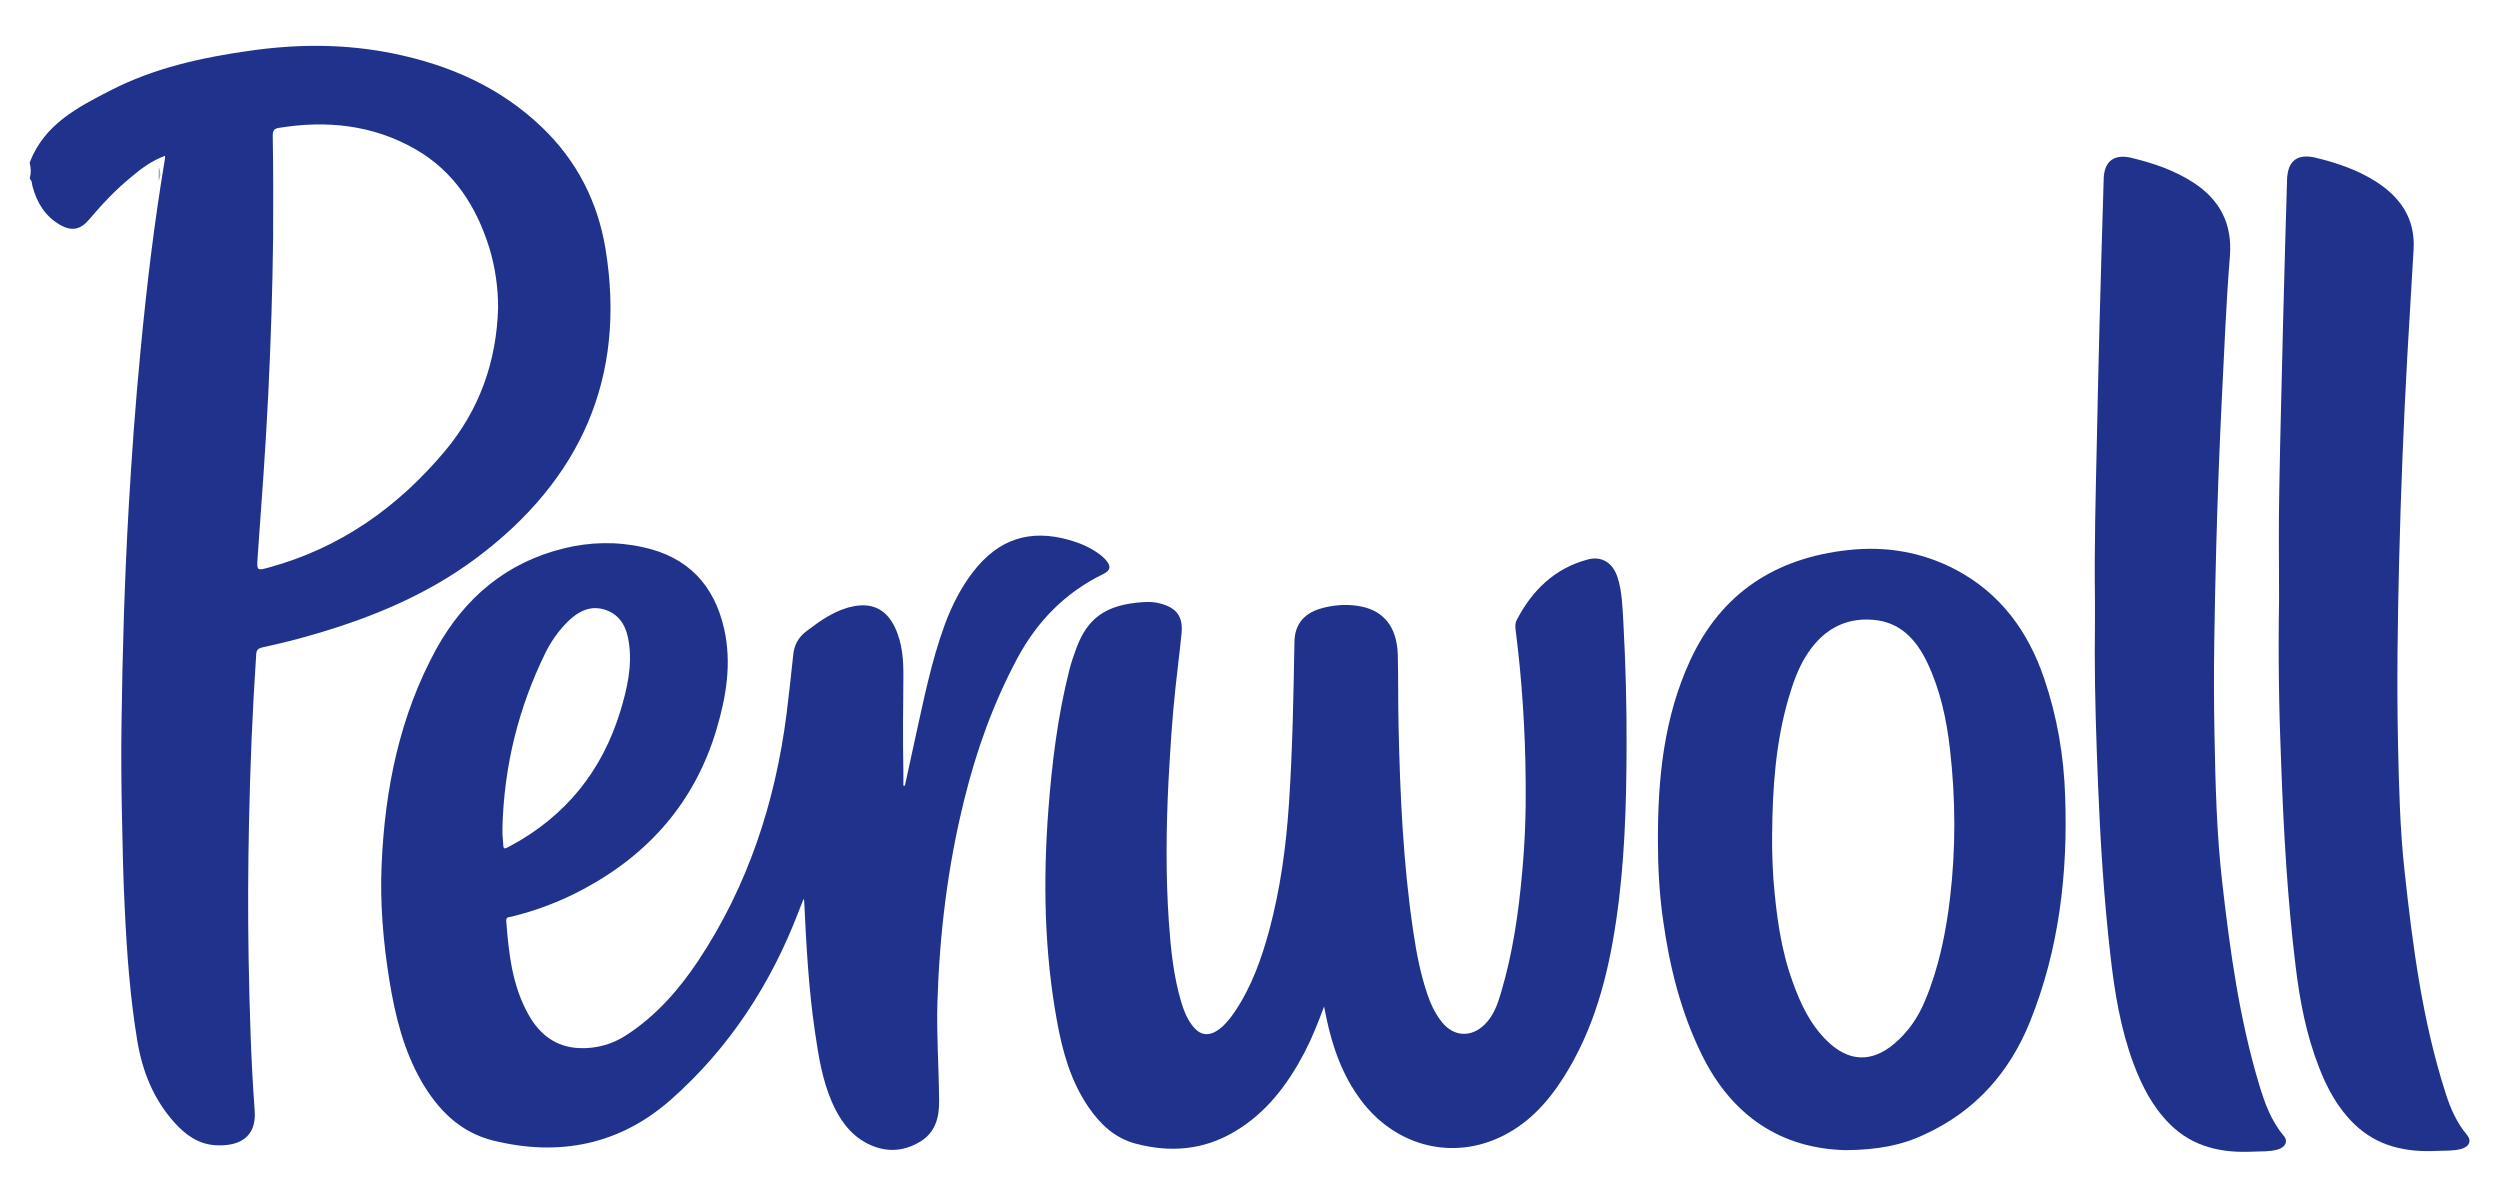 <?xml version="1.0" encoding="utf-8"?>
<!-- Generator: Adobe Illustrator 16.0.0, SVG Export Plug-In . SVG Version: 6.00 Build 0)  -->
<!DOCTYPE svg PUBLIC "-//W3C//DTD SVG 1.1//EN" "http://www.w3.org/Graphics/SVG/1.1/DTD/svg11.dtd">
<svg version="1.1" id="Layer_1" xmlns="http://www.w3.org/2000/svg" xmlns:xlink="http://www.w3.org/1999/xlink" x="0px" y="0px"
	 width="800px" height="384px" viewBox="-102.36 245.445 800 384" enable-background="new -102.36 245.445 800 384"
	 xml:space="preserve">
<path fill="#9EA5CC" d="M-51.596,298.896c0.729,1.459,0.669,2.919,0,4.439C-51.596,301.876-51.596,300.355-51.596,298.896z"/>
<path fill="#20328B" d="M321.345,567.521c-2.007,5.411-3.892,10.153-6.263,14.714c-5.413,10.276-12.161,19.274-22.315,25.295
	c-9.972,5.959-20.674,6.81-31.679,3.891c-6.688-1.764-11.37-6.201-15.201-11.796c-5.654-8.33-8.269-17.755-10.032-27.544
	c-4.074-22.375-4.438-44.873-2.736-67.491c1.155-15.02,2.979-29.978,6.688-44.631c0.608-2.493,1.459-4.926,2.372-7.357
	c3.466-9.121,9.06-13.682,21.22-14.472c1.885-0.122,3.831-0.061,5.716,0.486c5.047,1.398,7.114,4.135,6.627,9.364
	c-0.547,5.838-1.337,11.675-1.945,17.511c-1.095,10.033-1.703,20.065-2.25,30.159c-0.729,14.897-0.912,29.854,0.122,44.752
	c0.608,8.634,1.459,17.269,3.953,25.659c0.79,2.614,1.763,5.168,3.404,7.357c2.554,3.465,5.473,3.892,8.878,1.276
	c2.006-1.52,3.526-3.526,4.925-5.594c5.351-7.966,8.513-16.903,11.005-26.085c3.527-13.194,5.351-26.632,6.264-40.252
	c1.155-17.269,1.46-34.537,1.764-51.806c0.061-5.532,2.856-9.06,8.148-10.701c3.89-1.155,7.843-1.521,11.795-0.973
	c8.331,1.095,12.89,6.506,13.133,15.748c0.183,7.601,0.061,15.141,0.244,22.741c0.487,22.072,1.459,44.083,4.742,65.972
	c0.974,6.628,2.25,13.195,4.378,19.579c1.096,3.283,2.555,6.446,4.743,9.182c3.77,4.743,9.425,5.047,13.741,0.729
	c2.92-2.919,4.196-6.688,5.29-10.52c3.648-12.343,5.472-24.989,6.628-37.758c0.913-9.729,1.277-19.519,1.156-29.309
	c-0.122-16.295-1.156-32.469-3.224-48.643c-0.121-1.034-0.183-2.128,0.305-3.04c4.924-9.547,12.099-16.601,22.68-19.458
	c4.56-1.277,8.086,1.033,9.606,5.594c1.521,4.683,1.582,9.547,1.886,14.411c0.729,13.376,1.094,26.753,1.032,40.131
	c-0.061,18.545-0.607,37.091-3.345,55.453c-2.613,17.755-7.112,34.841-16.842,50.163c-5.29,8.33-11.856,15.383-21.099,19.457
	c-15.688,6.932-33.078,2.006-43.719-12.221c-5.958-7.967-9.12-17.026-11.126-26.633
	C321.832,569.953,321.649,569.041,321.345,567.521z"/>
<path fill="#20328B" d="M568.027,437.4c-0.243-17.025,0.243-33.99,0.607-51.015c0.244-12.403,0.547-24.868,0.852-37.272
	c0.426-15.505,0.852-31.011,1.337-46.516c0.183-5.655,3.405-7.965,8.939-6.627c6.993,1.702,13.681,3.952,19.761,7.904
	c8.573,5.594,12.526,13.255,11.674,23.713c-1.216,14.958-1.763,29.976-2.553,44.934c-0.79,16.174-1.398,32.348-1.825,48.521
	c-0.486,19.761-0.973,39.583-0.547,59.345c0.304,15.87,0.668,31.739,2.493,47.549c2.492,21.829,5.472,43.597,11.856,64.757
	c1.765,5.776,3.771,11.43,7.783,16.173c1.521,1.764,0.608,3.709-1.946,4.438c-2.553,0.729-5.29,0.548-7.903,0.669
	c-9.972,0.487-19.215-1.46-26.571-8.815c-5.474-5.474-8.938-12.161-11.615-19.336c-4.195-11.25-6.079-22.983-7.417-34.842
	c-2.068-18.18-3.223-36.481-3.952-54.783c-0.547-13.985-1.033-27.909-1.033-41.895C568.027,448.588,568.027,442.994,568.027,437.4z"
	/>
<path fill="#20328B" d="M626.945,437.34c0-11.614-0.183-23.289,0.061-34.902c0.306-18.667,0.854-37.333,1.278-56.061
	c0.364-14.472,0.79-28.943,1.216-43.476c0.183-5.958,3.283-8.39,9.12-6.992c6.749,1.641,13.255,3.831,19.154,7.54
	c7.964,5.047,12.768,11.917,12.221,21.707c-0.607,11.371-1.397,22.741-2.006,34.112c-1.217,21.706-2.068,43.475-2.615,65.242
	c-0.486,19.701-0.79,39.462-0.364,59.162c0.304,13.438,0.607,26.937,2.066,40.313c2.615,24.139,5.717,48.156,13.195,71.384
	c1.52,4.804,3.526,9.363,6.81,13.256c1.582,1.885,0.729,3.829-1.946,4.499c-2.492,0.669-5.107,0.486-7.662,0.608
	c-9.908,0.485-19.029-1.399-26.449-8.573c-5.289-5.107-8.693-11.432-11.309-18.182c-4.074-10.397-6.141-21.28-7.478-32.347
	c-2.616-21.465-3.832-43.05-4.622-64.696C626.884,472.484,626.641,454.912,626.945,437.34z"/>
<path fill="#20328B" d="M91.384,324.973c-2.493-15.019-9.181-28.091-20.187-38.671c-13.438-12.951-29.855-20.126-47.914-23.775
	c-15.019-3.041-30.098-3.041-45.238-0.912c-15.688,2.189-31.01,5.533-45.177,12.829c-10.52,5.412-21.099,10.884-25.72,22.984
	c0,0.122,0,0.304,0.061,0.487c0.365,1.52,0.365,2.979,0,4.438c0,0.122,0,0.304,0,0.426c0.791,0.608,0.608,1.581,0.851,2.371
	c1.399,5.168,4.014,9.485,8.756,12.222c3.77,2.189,6.567,1.581,9.363-1.703c4.135-4.925,8.513-9.545,13.499-13.62
	c3.223-2.736,6.628-5.229,10.763-6.75c0,0.426,0.061,0.67,0,0.852c-3.405,20.248-5.837,40.617-7.783,61.047
	c-1.642,16.843-2.858,33.686-3.831,50.589c-1.338,23.227-2.006,46.455-2.31,69.681c-0.122,9.182-0.061,18.424,0.121,27.605
	c0.243,10.336,0.365,20.613,0.912,30.889c0.669,14.35,1.703,28.639,4.074,42.806c1.642,9.729,5.229,18.545,11.856,25.902
	c3.466,3.892,7.601,6.871,12.951,7.236c7.297,0.485,13.377-2.189,12.708-11.066c-1.216-16.296-1.642-32.652-1.946-48.947
	c-0.243-14.229-0.182-28.518,0.122-42.807c0.365-18.12,1.095-36.178,2.311-54.236c0.061-1.521,0.729-1.946,2.006-2.25
	c3.831-0.852,7.601-1.703,11.371-2.736c20.552-5.533,40.252-13.195,57.399-26.085C83.358,398.971,98.194,366.321,91.384,324.973z
	 M40.066,389.73c-15.08,17.998-33.442,31.01-56.244,37.273c-3.953,1.095-4.013,1.095-3.77-2.858
	c1.277-17.754,2.615-35.51,3.466-53.264c0.791-16.538,1.338-33.077,1.52-49.615c0.061-10.824,0.061-21.646-0.122-32.47
	c0-1.581,0.486-2.189,1.946-2.432c15.323-2.493,30.159-0.973,43.779,6.871c12.283,7.053,19.458,18.302,23.592,31.557
	c1.885,6.203,2.797,12.647,2.797,19.153C56.543,361.091,51.132,376.475,40.066,389.73z"/>
<path fill="#20328B" d="M251.603,424.753c-0.73-0.852-1.642-1.642-2.615-2.311c-2.797-1.946-5.898-3.284-9.182-4.195
	c-12.586-3.587-22.619-0.304-30.646,10.032c-4.013,5.169-6.931,10.944-9.181,17.025c-4.439,12.101-6.872,24.748-9.668,37.272
	c-1.034,4.743-2.068,9.547-3.101,14.289c-0.182,0-0.365-0.061-0.487,0c0-1.52,0-3.04,0-4.56c-0.182-9.911-0.122-19.884,0-29.794
	c0.061-5.594-0.243-11.188-2.736-16.356c-2.736-5.776-7.357-7.966-13.56-6.628c-5.655,1.216-10.154,4.439-14.653,7.844
	c-2.736,2.067-4.013,4.5-4.317,7.783c-0.669,6.262-1.337,12.586-2.128,18.85c-3.648,28.334-12.343,54.905-28.274,78.923
	c-6.142,9.182-13.316,17.39-22.619,23.531c-4.621,3.101-9.85,4.621-15.444,4.378c-7.54-0.305-12.769-4.438-16.296-10.823
	c-5.168-9.242-6.263-19.518-7.053-29.793c-0.122-1.339,0.73-1.218,1.459-1.399c8.087-1.946,15.809-4.864,23.167-8.816
	c21.16-11.31,35.813-28.092,42.684-51.258c3.101-10.458,4.864-21.099,2.432-31.982c-3.162-14.106-11.613-23.106-25.963-26.207
	c-8.452-1.885-16.964-1.703-25.355,0.365c-18.302,4.5-31.618,15.687-40.739,32.043c-11.796,21.525-16.539,44.995-17.572,69.256
	c-0.548,12.526,0.547,24.991,2.554,37.334c1.824,11.066,4.499,21.89,10.094,31.739c5.29,9.182,12.343,16.418,22.923,19.093
	c21.221,5.29,40.678,1.398,57.095-13.135c18.606-16.477,31.862-36.846,40.739-60.013c0.547-1.337,1.033-2.614,1.642-4.195
	c0.121,0.486,0.182,0.669,0.182,0.79c0.669,14.047,1.398,28.03,3.466,41.955c1.095,7.54,2.311,15.141,5.351,22.193
	c2.372,5.473,5.655,10.337,11.127,13.256c5.776,3.039,11.614,2.918,17.208-0.487c4.803-2.918,6.08-7.722,6.019-12.95
	c-0.061-10.52-0.851-21.039-0.547-31.558c0.669-21.89,3.283-43.536,8.573-64.817c3.892-15.87,9.364-31.07,17.086-45.481
	c6.324-11.734,15.262-20.855,27.301-26.754C252.94,428.036,253.305,426.76,251.603,424.753z M58.611,514.804
	c-0.061-0.791-0.122-1.582-0.183-2.433c0-0.791,0-1.581,0-2.433c0.548-19.457,5.107-37.881,13.621-55.331
	c1.824-3.771,4.256-7.236,7.235-10.216c3.405-3.344,7.357-5.412,12.161-3.77c4.742,1.642,6.749,5.594,7.418,10.336
	c1.155,7.601-0.547,14.958-2.736,22.133c-5.837,19.094-17.512,33.563-35.145,43.049C58.733,517.358,58.733,517.358,58.611,514.804z"
	/>
<path fill="#20328B" d="M558.48,500.028c-0.425-12.769-2.555-25.233-6.688-37.395c-5.107-15.14-14.046-27.361-28.335-34.901
	c-10.763-5.654-22.315-7.601-34.416-6.264c-23.227,2.554-40.495,13.682-50.467,35.146c-8.514,18.362-10.458,38.003-10.397,57.886
	c0,8.33,0.426,16.6,1.58,24.868c2.068,15.08,5.655,29.733,12.405,43.476c9.668,19.762,25.477,30.159,46.089,30.646
	c9.79-0.062,17.814-1.46,25.295-5.047c16.173-7.418,27.178-19.822,33.746-36.179C556.594,549.096,559.392,524.775,558.48,500.028z
	 M521.634,532.984c-1.34,11.188-3.588,22.193-7.967,32.651c-2.188,5.29-5.351,9.973-9.789,13.741
	c-7.296,6.202-14.715,5.898-21.585-0.851c-5.411-5.29-8.514-11.918-11.006-18.909c-3.83-10.521-5.229-21.525-6.142-32.652
	c-0.304-4.804-0.487-9.546-0.426-14.35c0.122-14.837,1.095-29.551,5.29-43.841c1.339-4.559,2.919-9.119,5.411-13.193
	c4.926-8.026,11.979-12.587,21.587-11.796c8.633,0.669,13.801,6.263,17.328,13.62c4.195,8.815,6.202,18.18,7.298,27.787
	C523.458,501.122,523.518,517.053,521.634,532.984z"/>
</svg>
